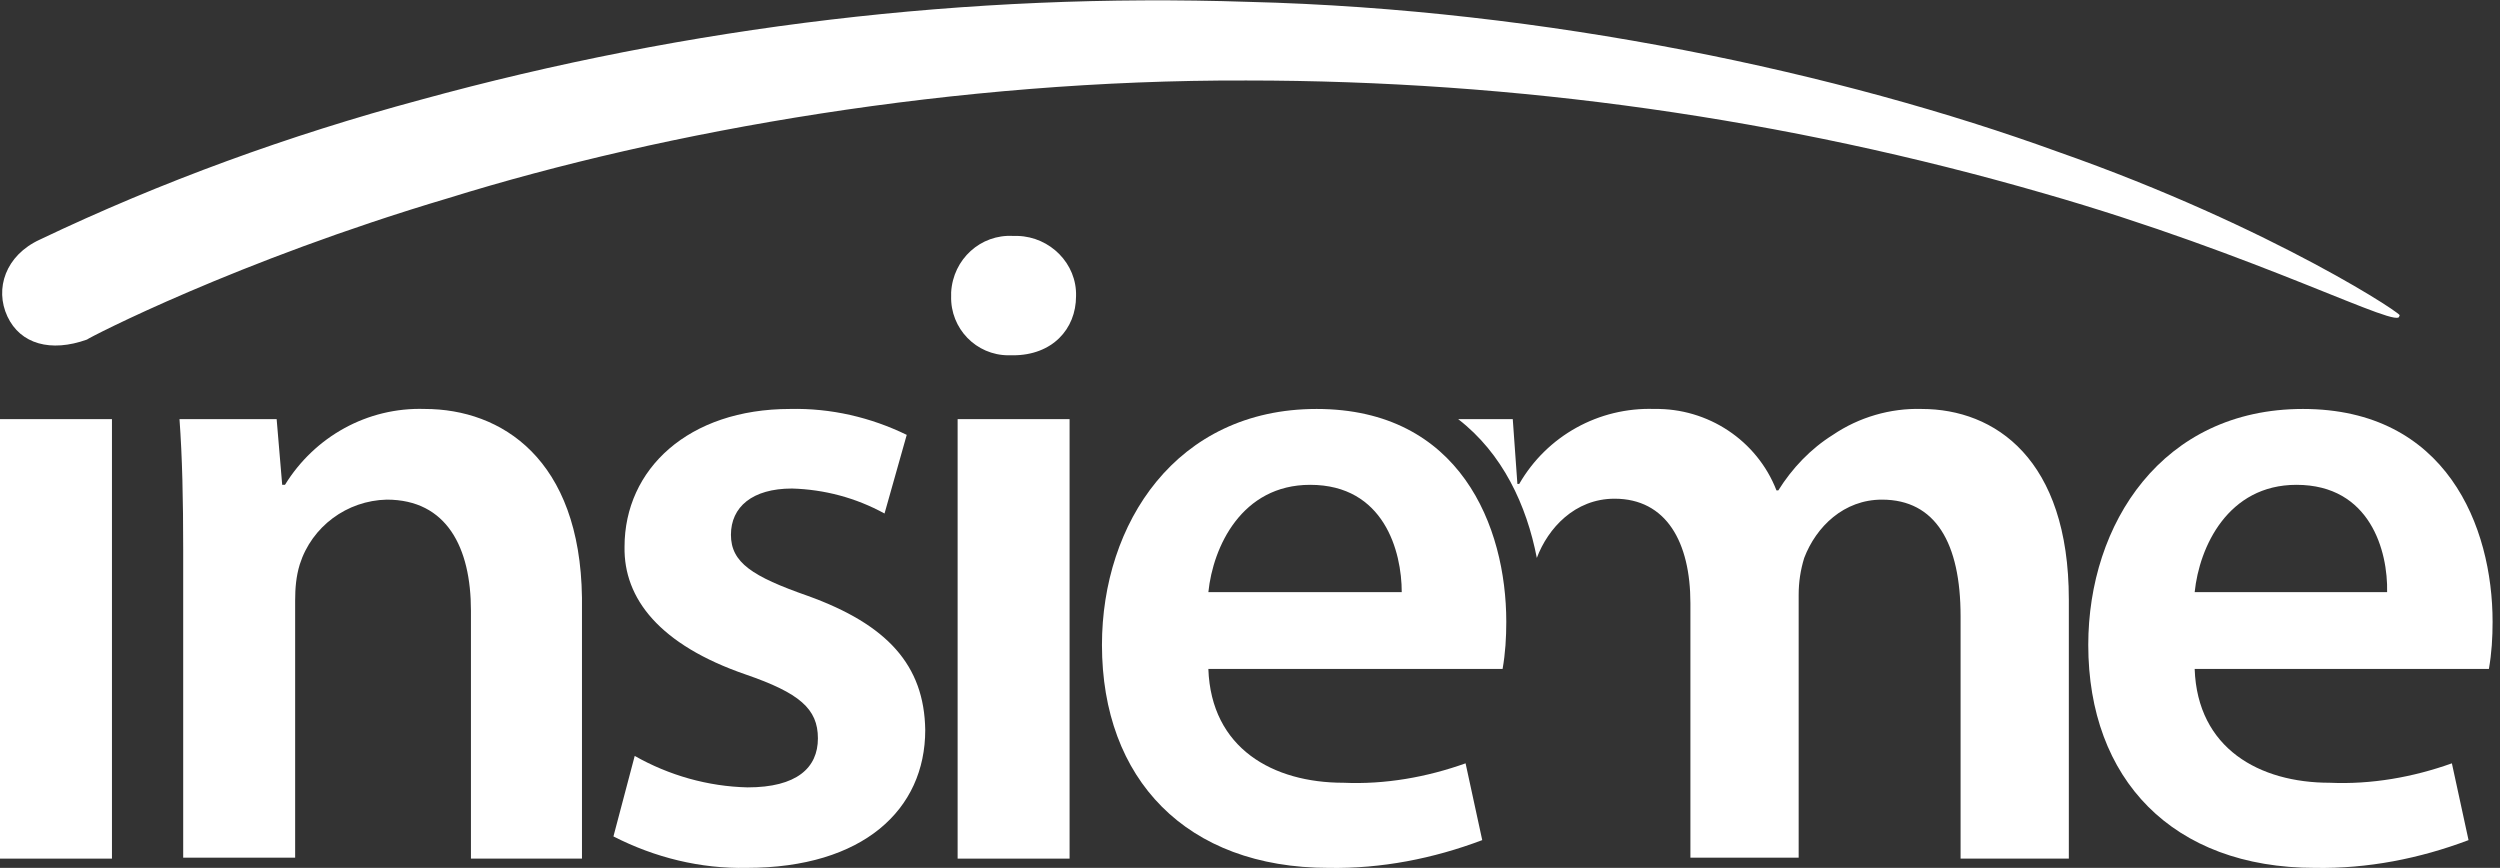 <?xml version="1.0" encoding="UTF-8"?>
<svg id="Livello_1" data-name="Livello 1" xmlns="http://www.w3.org/2000/svg" viewBox="0 0 270.2 93.8">
  <rect x="0" y="0" width="270.2" height="93.8" fill="#333333" stroke="none"/>
  <defs>
    <style>
      .cls-1 {
        fill: #fff;
        stroke-width: 0px;
      }
    </style>
  </defs>
  <g id="Livello_2" data-name="Livello 2">
    <g id="Livello_1-2" data-name="Livello 1-2">
      <path class="cls-1" d="m9.4,36.7h0c.2-.2,16.2-8.5,39.1-15.3,23.5-7.3,54.9-12.8,86.2-12.7,29.2,0,58.2,4.1,86.2,12.2,23.4,6.7,38.9,15,38.4,13.2,1.4.5-13.5-9.5-36.9-17.7C199,7.9,167.2,1,134.9.2c-30.2-1-60.4,2.6-89.5,10.6-14.1,3.8-27.9,8.8-41.1,15.1-3.7,1.7-4.9,5.3-3.5,8.3s4.7,3.9,8.6,2.5Z"/>
      <path class="cls-1" d="m109.5,25.5c-3.5-.2-6.5,2.5-6.7,6.1v.4c-.1,3.5,2.7,6.4,6.2,6.4h.5c4.2,0,6.8-2.8,6.8-6.4.1-3.5-2.8-6.4-6.3-6.5h-.5Z"/>
      <path class="cls-1" d="m87.3,64.4c-6-2.1-8.3-3.6-8.3-6.6s2.3-5,6.6-5c3.5.1,6.9,1,10,2.7l2.4-8.5c-3.9-1.9-8.2-2.9-12.6-2.8-11,0-17.9,6.5-17.9,14.9-.1,5.6,3.8,10.6,13.1,13.8,5.8,2,7.8,3.7,7.8,6.9s-2.3,5.3-7.6,5.3c-4.3-.1-8.5-1.3-12.2-3.4l-2.3,8.7c4.5,2.3,9.4,3.5,14.4,3.4,12.6,0,19.3-6.3,19.3-14.9-.1-7-4.1-11.4-12.7-14.5Z"/>
      <path class="cls-1" d="m45.9,44.2c-6.2-.2-11.9,3-15.1,8.2h-.3l-.6-7.1h-10.5c.3,4.1.4,8.7.4,14.1v33.3h12.1v-27.8c0-1.3.1-2.6.5-3.9,1.3-4.1,5.1-6.9,9.4-7,6.5,0,9.1,5.2,9.1,12v26.8h12v-28.2c-.2-15-8.7-20.4-17-20.4Z"/>
      <rect class="cls-1" x="103.5" y="45.3" width="12.1" height="47.5"/>
      <rect class="cls-1" y="45.3" width="12.1" height="47.5"/>
      <path class="cls-1" d="m248.9,44.2c-15.2,0-23.2,12.4-23.2,25.5,0,14.5,9.1,24.1,24.5,24.1,5.7.1,11.3-1,16.6-3l-1.8-8.3c-4.2,1.5-8.7,2.3-13.2,2.1-7.6,0-14.3-3.7-14.6-12.3h31.8c.3-1.7.4-3.4.4-5.1,0-10.3-5-23-20.5-23Zm-11.7,19.8c.5-4.9,3.6-11.6,11-11.6,8,0,9.9,7.2,9.8,11.6h-20.8Z"/>
      <path class="cls-1" d="m207.7,44.2c-3.4-.1-6.8.9-9.6,2.8-2.4,1.5-4.4,3.6-5.9,6h-.2c-2.1-5.4-7.4-8.9-13.2-8.8-6-.2-11.6,2.9-14.6,8.1h-.2l-.5-7h-5.9c4.8,3.7,7.4,9.3,8.5,15,1.2-3.2,4.1-6.4,8.4-6.4,5.6,0,8.2,4.7,8.2,11.3v27.5h11.7v-28.4c0-1.4.2-2.7.6-4,1.3-3.4,4.3-6.3,8.4-6.3,5.8,0,8.5,4.7,8.5,12.6v26.2h11.7v-28c0-15.2-8-20.6-15.9-20.6Z"/>
      <path class="cls-1" d="m142.3,44.2c-15.2,0-23.2,12.4-23.2,25.5,0,14.5,9.1,24.1,24.5,24.1,5.7.1,11.3-1,16.6-3l-1.8-8.3c-4.2,1.5-8.7,2.3-13.2,2.1-7.6,0-14.3-3.7-14.6-12.3h31.8c.3-1.7.4-3.4.4-5.1,0-10.3-5-23-20.5-23Zm-11.7,19.8c.5-4.9,3.6-11.6,11-11.6,8,0,9.9,7.2,9.9,11.6h-20.9Z"/>
    </g>
  </g>
</svg>